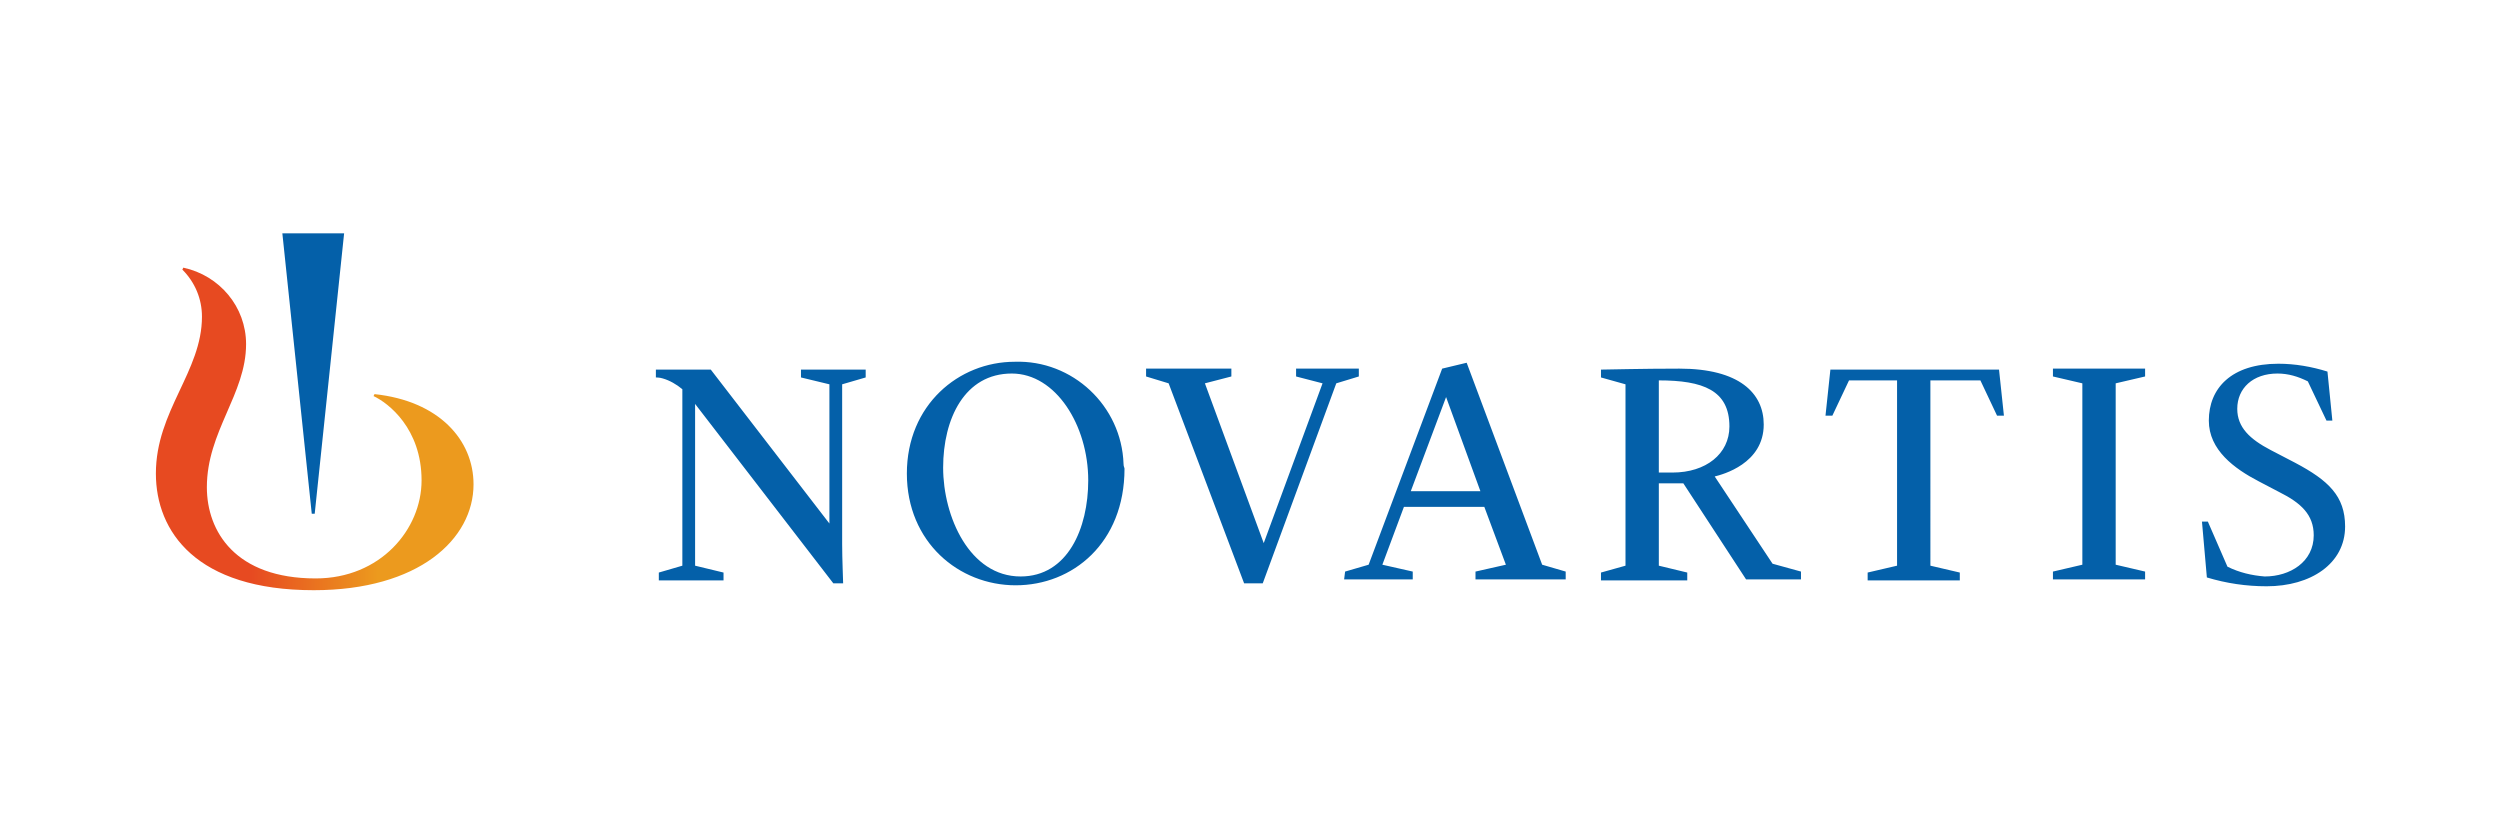<?xml version="1.0" encoding="utf-8"?>
<!-- Generator: Adobe Illustrator 28.2.0, SVG Export Plug-In . SVG Version: 6.00 Build 0)  -->
<svg version="1.1" id="Capa_1" xmlns="http://www.w3.org/2000/svg" xmlns:xlink="http://www.w3.org/1999/xlink" x="0px" y="0px"
	 viewBox="0 0 255 85" style="enable-background:new 0 0 255 85;" xml:space="preserve">
<style type="text/css">
	.st0{fill:url(#_Path__00000016759719274848372190000008841783686937686717_);}
	.st1{fill:#0460A9;}
</style>
<g id="_Group_">
	
		<linearGradient id="_Path__00000144312541230051422860000013167638179686002088_" gradientUnits="userSpaceOnUse" x1="72.637" y1="3.594" x2="104.987" y2="3.594" gradientTransform="matrix(1 0 0 -1 -56.72 47.52)">
		<stop  offset="0.3" style="stop-color:#E74A21"/>
		<stop  offset="0.7" style="stop-color:#EC9A1E"/>
	</linearGradient>
	<path id="_Path_" style="fill:url(#_Path__00000144312541230051422860000013167638179686002088_);" d="M38.2,40.2l-0.1,0.2
		c1.5,0.7,4.9,3.3,4.9,8.6c0,5-4.2,10-10.8,10c-8.2,0-11.1-4.8-11.1-9.3c0-5.7,4-9.5,4-14.6c0-3.8-2.7-7-6.4-7.8l-0.1,0.2
		c1.3,1.3,2,3,2,4.8c0,5.6-4.7,9.6-4.7,16c0,5.9,4.1,11.9,16.1,11.9c10.7,0,16.3-5.2,16.3-10.8C48.3,44.9,44.8,40.9,38.2,40.2z"/>
	<path id="_Compound_Path_" class="st1" d="M85,59.5L70.9,41.2v16.5l2.9,0.7v0.8h-6.6v-0.8l2.4-0.7V39.7c-0.6-0.5-1.3-0.9-2-1.1
		c-0.3-0.1-0.7-0.1-0.7-0.1v-0.8h5.6l12.1,15.7V39.2l-2.9-0.7v-0.8h6.6v0.8l-2.4,0.7v16.3c0,1.5,0.1,3.7,0.1,4L85,59.5z M114.7,47.8
		c0,7.6-5.3,11.9-11.1,11.9c-5.8,0-11.1-4.4-11.1-11.4s5.3-11.4,11-11.4c5.9-0.2,10.9,4.5,11.1,10.4
		C114.6,47.6,114.7,47.7,114.7,47.8L114.7,47.8z M111,49c0-5.6-3.3-10.9-7.8-10.9c-4.8,0-7,4.6-7,9.6s2.7,11.1,7.9,11.1
		C108.9,58.8,111,53.9,111,49z M119.2,39.1l-2.3-0.7v-0.8h8.7v0.8l-2.7,0.7l6,16.3l0,0l6-16.3l-2.7-0.7v-0.8h6.4v0.8l-2.3,0.7
		l-7.5,20.4h-1.9L119.2,39.1z M170.6,48.2h-1.4v-9.4c4.5,0,7.2,1,7.2,4.7C176.4,46.3,174,48.2,170.6,48.2z M209.4,58.3l3-0.7V39.1
		l-3-0.7v-0.8h9.4v0.8l-3,0.7v18.5l3,0.7v0.8h-9.4V58.3z M224.6,53.2h0.6l2,4.6c1.2,0.6,2.5,0.9,3.8,1c2.6,0,5-1.5,5-4.2
		c0-2.1-1.3-3.3-3.5-4.4l-2.1-1.1c-2.5-1.3-5.1-3.2-5.1-6.2c0-3.3,2.3-5.8,7.1-5.8c1.7,0,3.4,0.3,5,0.8l0.5,5h-0.6l-1.9-4
		c-1-0.5-2-0.8-3.1-0.8c-2.5,0-4.1,1.5-4.1,3.6c0,1.9,1.3,3.1,3.4,4.2l2.5,1.3c3.4,1.8,5.1,3.4,5.1,6.5c0,3.8-3.5,6.1-8,6.1
		c-2.1,0-4.1-0.3-6.1-0.9L224.6,53.2z M137.2,58.3l2.4-0.7l7.5-20l2.5-0.6l7.7,20.6l2.4,0.7v0.8h-9.2v-0.8l3.1-0.7l-2.2-5.9h-8.2
		l-2.2,5.9l3.1,0.7v0.8h-7L137.2,58.3z M143.9,50.1h7.1l-3.5-9.6l0,0L143.9,50.1z M174.9,48.6c0.8-0.2,5-1.3,5-5.3
		c0-3.2-2.5-5.7-8.6-5.7c-3.8,0-7.6,0.1-8,0.1v0.8l2.5,0.7v18.5l-2.5,0.7v0.8h8.8v-0.8l-2.9-0.7v-8.4h2.5l6.4,9.8h5.6v-0.8l-2.9-0.8
		L174.9,48.6z M193.5,38.8v18.9l-3,0.7v0.8h9.4v-0.8l-3-0.7V38.8h5.1l1.7,3.6h0.7l-0.5-4.7h-17.2l-0.5,4.7h0.7l1.7-3.6L193.5,38.8z
		 M32.1,52.4l3-28.6h-6.3l3,28.6H32.1z"/>
</g>
</svg>
